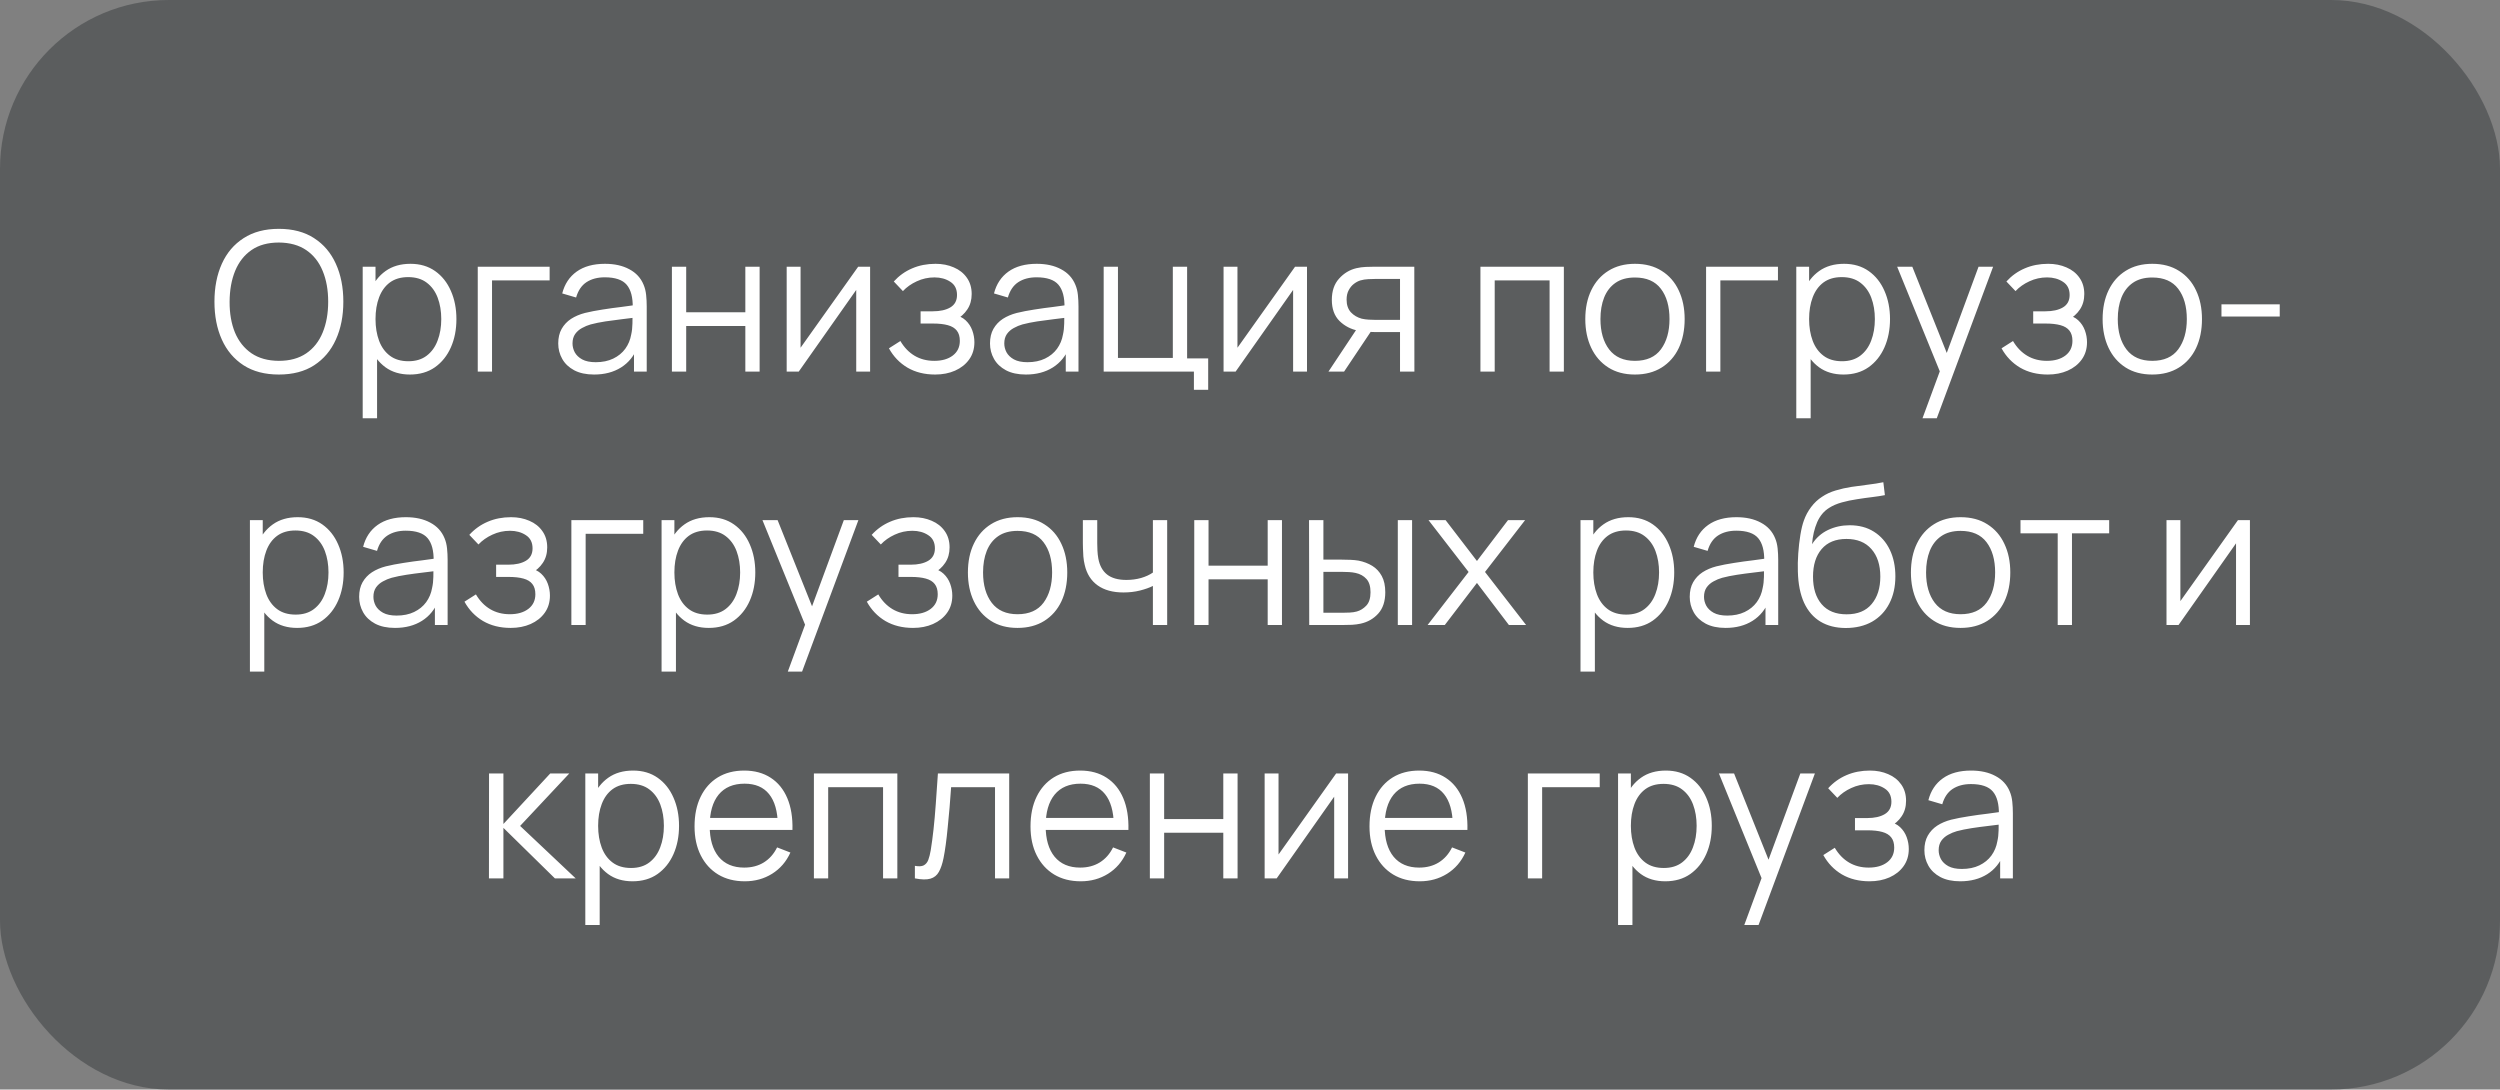 <?xml version="1.0" encoding="UTF-8"?> <svg xmlns="http://www.w3.org/2000/svg" width="296" height="129" viewBox="0 0 296 129" fill="none"><rect x="0" y="0" width="296" height="129" fill="#808080" stroke="none"/><rect opacity="0.7" data-figma-bg-blur-radius="60.1" width="296" height="129" rx="20" fill="#4C4F51"></rect><path d="M33.015 44.345C31.367 44.345 29.975 43.981 28.841 43.252C27.706 42.517 26.847 41.501 26.265 40.205C25.682 38.909 25.391 37.414 25.391 35.72C25.391 34.026 25.682 32.531 26.265 31.235C26.847 29.939 27.706 28.927 28.841 28.199C29.975 27.463 31.367 27.095 33.015 27.095C34.671 27.095 36.063 27.463 37.19 28.199C38.324 28.927 39.183 29.939 39.766 31.235C40.356 32.531 40.651 34.026 40.651 35.72C40.651 37.414 40.356 38.909 39.766 40.205C39.183 41.501 38.324 42.517 37.19 43.252C36.063 43.981 34.671 44.345 33.015 44.345ZM33.015 42.724C34.311 42.724 35.392 42.428 36.258 41.838C37.124 41.248 37.772 40.427 38.202 39.377C38.639 38.319 38.857 37.1 38.857 35.72C38.857 34.34 38.639 33.125 38.202 32.075C37.772 31.024 37.124 30.204 36.258 29.613C35.392 29.023 34.311 28.724 33.015 28.716C31.72 28.716 30.642 29.012 29.784 29.602C28.925 30.192 28.277 31.017 27.84 32.075C27.411 33.125 27.192 34.34 27.185 35.72C27.177 37.1 27.388 38.315 27.817 39.365C28.254 40.408 28.906 41.228 29.772 41.827C30.639 42.417 31.72 42.716 33.015 42.724ZM48.532 44.345C47.389 44.345 46.423 44.057 45.634 43.483C44.844 42.9 44.246 42.114 43.84 41.125C43.433 40.128 43.23 39.013 43.23 37.779C43.23 36.521 43.433 35.402 43.84 34.42C44.254 33.431 44.859 32.653 45.657 32.086C46.454 31.519 47.435 31.235 48.601 31.235C49.735 31.235 50.709 31.523 51.522 32.097C52.334 32.672 52.955 33.455 53.385 34.444C53.822 35.432 54.04 36.544 54.04 37.779C54.04 39.02 53.822 40.136 53.385 41.125C52.948 42.114 52.319 42.9 51.499 43.483C50.678 44.057 49.689 44.345 48.532 44.345ZM42.943 49.52V31.58H44.461V40.929H44.645V49.52H42.943ZM48.359 42.77C49.226 42.77 49.946 42.551 50.521 42.114C51.096 41.677 51.526 41.083 51.809 40.331C52.101 39.572 52.246 38.721 52.246 37.779C52.246 36.843 52.104 36 51.821 35.248C51.537 34.497 51.104 33.903 50.521 33.466C49.946 33.029 49.214 32.81 48.325 32.81C47.458 32.81 46.738 33.021 46.163 33.443C45.595 33.865 45.17 34.451 44.886 35.203C44.603 35.946 44.461 36.805 44.461 37.779C44.461 38.737 44.603 39.596 44.886 40.355C45.17 41.106 45.599 41.696 46.174 42.126C46.749 42.555 47.478 42.77 48.359 42.77ZM56.566 44V31.58H65.076V33.202H58.256V44H56.566ZM70.339 44.345C69.403 44.345 68.618 44.176 67.981 43.839C67.353 43.502 66.881 43.053 66.567 42.493C66.252 41.934 66.095 41.324 66.095 40.665C66.095 39.99 66.23 39.415 66.498 38.94C66.774 38.457 67.146 38.062 67.613 37.755C68.089 37.449 68.637 37.215 69.258 37.054C69.886 36.901 70.58 36.767 71.339 36.651C72.106 36.529 72.853 36.425 73.582 36.341C74.318 36.249 74.962 36.161 75.514 36.077L74.916 36.444C74.939 35.218 74.701 34.309 74.203 33.719C73.704 33.129 72.838 32.834 71.604 32.834C70.753 32.834 70.032 33.025 69.442 33.408C68.859 33.792 68.449 34.398 68.211 35.225L66.567 34.742C66.85 33.631 67.422 32.768 68.28 32.155C69.139 31.542 70.254 31.235 71.627 31.235C72.761 31.235 73.724 31.45 74.513 31.879C75.311 32.301 75.874 32.914 76.204 33.719C76.357 34.079 76.457 34.482 76.503 34.926C76.549 35.371 76.572 35.824 76.572 36.283V44H75.065V40.883L75.502 41.068C75.081 42.133 74.425 42.946 73.536 43.505C72.647 44.065 71.581 44.345 70.339 44.345ZM70.534 42.885C71.324 42.885 72.014 42.743 72.604 42.459C73.195 42.175 73.67 41.788 74.03 41.297C74.391 40.799 74.624 40.239 74.732 39.618C74.824 39.22 74.874 38.783 74.881 38.307C74.889 37.825 74.893 37.464 74.893 37.227L75.537 37.56C74.962 37.637 74.337 37.713 73.662 37.79C72.995 37.867 72.336 37.955 71.684 38.054C71.04 38.154 70.458 38.273 69.936 38.411C69.584 38.511 69.243 38.653 68.913 38.837C68.583 39.013 68.311 39.251 68.096 39.55C67.889 39.849 67.786 40.22 67.786 40.665C67.786 41.025 67.874 41.374 68.05 41.712C68.234 42.049 68.526 42.329 68.924 42.551C69.331 42.773 69.867 42.885 70.534 42.885ZM79.554 44V31.58H81.245V36.974H88.248V31.58H89.939V44H88.248V38.595H81.245V44H79.554ZM103.021 31.58V44H101.377V34.328L94.569 44H93.143V31.58H94.787V41.171L101.607 31.58H103.021ZM110.723 44.345C109.473 44.345 108.38 44.073 107.445 43.529C106.517 42.977 105.785 42.214 105.249 41.24L106.606 40.377C107.058 41.144 107.621 41.727 108.296 42.126C108.971 42.524 109.745 42.724 110.619 42.724C111.531 42.724 112.264 42.513 112.816 42.091C113.368 41.669 113.644 41.09 113.644 40.355C113.644 39.849 113.525 39.446 113.287 39.147C113.057 38.848 112.704 38.633 112.229 38.503C111.761 38.373 111.175 38.307 110.47 38.307H108.998V36.858H110.447C111.305 36.858 111.995 36.705 112.517 36.398C113.046 36.084 113.31 35.593 113.31 34.926C113.31 34.221 113.046 33.7 112.517 33.362C111.995 33.017 111.37 32.845 110.642 32.845C109.906 32.845 109.208 32.998 108.549 33.305C107.897 33.604 107.349 33.991 106.905 34.467L105.824 33.328C106.445 32.646 107.169 32.128 107.997 31.776C108.833 31.415 109.757 31.235 110.769 31.235C111.566 31.235 112.287 31.377 112.931 31.66C113.582 31.936 114.096 32.343 114.472 32.88C114.855 33.416 115.047 34.06 115.047 34.812C115.047 35.517 114.874 36.126 114.529 36.64C114.192 37.154 113.713 37.579 113.092 37.916L113 37.284C113.536 37.384 113.981 37.598 114.334 37.928C114.686 38.258 114.947 38.653 115.116 39.112C115.284 39.572 115.369 40.04 115.369 40.516C115.369 41.305 115.162 41.987 114.748 42.562C114.341 43.13 113.785 43.571 113.08 43.885C112.382 44.192 111.597 44.345 110.723 44.345ZM121.46 44.345C120.525 44.345 119.739 44.176 119.102 43.839C118.474 43.502 118.002 43.053 117.688 42.493C117.374 41.934 117.216 41.324 117.216 40.665C117.216 39.99 117.351 39.415 117.619 38.94C117.895 38.457 118.267 38.062 118.734 37.755C119.21 37.449 119.758 37.215 120.379 37.054C121.008 36.901 121.701 36.767 122.46 36.651C123.227 36.529 123.975 36.425 124.703 36.341C125.439 36.249 126.083 36.161 126.635 36.077L126.037 36.444C126.06 35.218 125.822 34.309 125.324 33.719C124.826 33.129 123.959 32.834 122.725 32.834C121.874 32.834 121.153 33.025 120.563 33.408C119.98 33.792 119.57 34.398 119.332 35.225L117.688 34.742C117.972 33.631 118.543 32.768 119.401 32.155C120.26 31.542 121.376 31.235 122.748 31.235C123.883 31.235 124.845 31.45 125.634 31.879C126.432 32.301 126.995 32.914 127.325 33.719C127.478 34.079 127.578 34.482 127.624 34.926C127.67 35.371 127.693 35.824 127.693 36.283V44H126.186V40.883L126.623 41.068C126.202 42.133 125.546 42.946 124.657 43.505C123.768 44.065 122.702 44.345 121.46 44.345ZM121.655 42.885C122.445 42.885 123.135 42.743 123.725 42.459C124.316 42.175 124.791 41.788 125.151 41.297C125.512 40.799 125.746 40.239 125.853 39.618C125.945 39.22 125.995 38.783 126.002 38.307C126.01 37.825 126.014 37.464 126.014 37.227L126.658 37.56C126.083 37.637 125.458 37.713 124.783 37.79C124.116 37.867 123.457 37.955 122.805 38.054C122.161 38.154 121.579 38.273 121.057 38.411C120.705 38.511 120.364 38.653 120.034 38.837C119.704 39.013 119.432 39.251 119.217 39.55C119.01 39.849 118.907 40.22 118.907 40.665C118.907 41.025 118.995 41.374 119.171 41.712C119.355 42.049 119.647 42.329 120.045 42.551C120.452 42.773 120.988 42.885 121.655 42.885ZM141.359 46.151V44H130.675V31.58H132.366V42.379H138.863V31.58H140.554V42.436H143.049V46.151H141.359ZM154.749 31.58V44H153.104V34.328L146.296 44H144.87V31.58H146.515V41.171L153.334 31.58H154.749ZM165.762 44V39.319H162.864C162.527 39.319 162.178 39.308 161.818 39.285C161.465 39.254 161.135 39.212 160.829 39.158C159.955 38.99 159.211 38.606 158.598 38.008C157.992 37.403 157.689 36.567 157.689 35.502C157.689 34.459 157.973 33.623 158.54 32.995C159.108 32.358 159.794 31.944 160.599 31.753C160.967 31.668 161.339 31.618 161.714 31.603C162.098 31.588 162.427 31.58 162.703 31.58H167.453L167.464 44H165.762ZM157.287 44L160.748 38.791H162.623L159.138 44H157.287ZM162.772 37.87H165.762V33.029H162.772C162.588 33.029 162.331 33.037 162.002 33.052C161.672 33.067 161.362 33.117 161.07 33.202C160.817 33.278 160.564 33.412 160.311 33.604C160.066 33.788 159.859 34.037 159.69 34.352C159.522 34.658 159.437 35.034 159.437 35.478C159.437 36.099 159.606 36.598 159.943 36.974C160.288 37.342 160.718 37.594 161.231 37.733C161.507 37.794 161.783 37.832 162.059 37.847C162.335 37.863 162.573 37.87 162.772 37.87ZM175.283 44V31.58H185.161V44H183.471V33.202H176.973V44H175.283ZM193.575 44.345C192.341 44.345 191.287 44.065 190.413 43.505C189.539 42.946 188.868 42.172 188.4 41.182C187.933 40.194 187.699 39.059 187.699 37.779C187.699 36.475 187.936 35.333 188.412 34.352C188.887 33.37 189.562 32.607 190.436 32.063C191.317 31.511 192.364 31.235 193.575 31.235C194.817 31.235 195.875 31.515 196.749 32.075C197.631 32.627 198.302 33.397 198.762 34.386C199.229 35.367 199.463 36.498 199.463 37.779C199.463 39.082 199.229 40.228 198.762 41.217C198.294 42.198 197.619 42.965 196.738 43.517C195.856 44.069 194.802 44.345 193.575 44.345ZM193.575 42.724C194.955 42.724 195.983 42.267 196.657 41.355C197.332 40.435 197.669 39.243 197.669 37.779C197.669 36.276 197.328 35.08 196.646 34.191C195.971 33.301 194.948 32.856 193.575 32.856C192.648 32.856 191.881 33.067 191.275 33.489C190.677 33.903 190.229 34.482 189.93 35.225C189.638 35.962 189.493 36.812 189.493 37.779C189.493 39.273 189.838 40.473 190.528 41.378C191.218 42.275 192.234 42.724 193.575 42.724ZM202 44V31.58H210.51V33.202H203.691V44H202ZM218.269 44.345C217.127 44.345 216.161 44.057 215.371 43.483C214.581 42.9 213.983 42.114 213.577 41.125C213.171 40.128 212.968 39.013 212.968 37.779C212.968 36.521 213.171 35.402 213.577 34.42C213.991 33.431 214.597 32.653 215.394 32.086C216.191 31.519 217.173 31.235 218.338 31.235C219.473 31.235 220.446 31.523 221.259 32.097C222.072 32.672 222.693 33.455 223.122 34.444C223.559 35.432 223.778 36.544 223.778 37.779C223.778 39.02 223.559 40.136 223.122 41.125C222.685 42.114 222.056 42.9 221.236 43.483C220.416 44.057 219.427 44.345 218.269 44.345ZM212.68 49.52V31.58H214.198V40.929H214.382V49.52H212.68ZM218.097 42.77C218.963 42.77 219.684 42.551 220.259 42.114C220.834 41.677 221.263 41.083 221.547 40.331C221.838 39.572 221.984 38.721 221.984 37.779C221.984 36.843 221.842 36 221.558 35.248C221.274 34.497 220.841 33.903 220.259 33.466C219.684 33.029 218.951 32.81 218.062 32.81C217.196 32.81 216.475 33.021 215.9 33.443C215.333 33.865 214.907 34.451 214.624 35.203C214.34 35.946 214.198 36.805 214.198 37.779C214.198 38.737 214.34 39.596 214.624 40.355C214.907 41.106 215.337 41.696 215.912 42.126C216.487 42.555 217.215 42.77 218.097 42.77ZM227.625 49.52L230.028 42.999L230.063 44.931L224.623 31.58H226.417L230.879 42.746H230.143L234.26 31.58H235.985L229.315 49.52H227.625ZM242.456 44.345C241.206 44.345 240.114 44.073 239.179 43.529C238.251 42.977 237.519 42.214 236.982 41.24L238.339 40.377C238.791 41.144 239.355 41.727 240.03 42.126C240.704 42.524 241.479 42.724 242.353 42.724C243.265 42.724 243.997 42.513 244.549 42.091C245.101 41.669 245.377 41.09 245.377 40.355C245.377 39.849 245.258 39.446 245.021 39.147C244.791 38.848 244.438 38.633 243.963 38.503C243.495 38.373 242.908 38.307 242.203 38.307H240.731V36.858H242.18C243.039 36.858 243.729 36.705 244.25 36.398C244.779 36.084 245.044 35.593 245.044 34.926C245.044 34.221 244.779 33.7 244.25 33.362C243.729 33.017 243.104 32.845 242.376 32.845C241.64 32.845 240.942 32.998 240.283 33.305C239.631 33.604 239.083 33.991 238.638 34.467L237.557 33.328C238.178 32.646 238.903 32.128 239.731 31.776C240.566 31.415 241.49 31.235 242.502 31.235C243.299 31.235 244.02 31.377 244.664 31.66C245.316 31.936 245.829 32.343 246.205 32.88C246.588 33.416 246.78 34.06 246.78 34.812C246.78 35.517 246.608 36.126 246.263 36.64C245.925 37.154 245.446 37.579 244.825 37.916L244.733 37.284C245.27 37.384 245.714 37.598 246.067 37.928C246.42 38.258 246.68 38.653 246.849 39.112C247.018 39.572 247.102 40.04 247.102 40.516C247.102 41.305 246.895 41.987 246.481 42.562C246.075 43.13 245.519 43.571 244.814 43.885C244.116 44.192 243.33 44.345 242.456 44.345ZM254.826 44.345C253.592 44.345 252.538 44.065 251.664 43.505C250.79 42.946 250.119 42.172 249.651 41.182C249.184 40.194 248.95 39.059 248.95 37.779C248.95 36.475 249.187 35.333 249.663 34.352C250.138 33.37 250.813 32.607 251.687 32.063C252.568 31.511 253.615 31.235 254.826 31.235C256.068 31.235 257.126 31.515 258 32.075C258.882 32.627 259.553 33.397 260.013 34.386C260.48 35.367 260.714 36.498 260.714 37.779C260.714 39.082 260.48 40.228 260.013 41.217C259.545 42.198 258.87 42.965 257.989 43.517C257.107 44.069 256.053 44.345 254.826 44.345ZM254.826 42.724C256.206 42.724 257.234 42.267 257.908 41.355C258.583 40.435 258.92 39.243 258.92 37.779C258.92 36.276 258.579 35.08 257.897 34.191C257.222 33.301 256.199 32.856 254.826 32.856C253.899 32.856 253.132 33.067 252.526 33.489C251.928 33.903 251.48 34.482 251.181 35.225C250.889 35.962 250.744 36.812 250.744 37.779C250.744 39.273 251.089 40.473 251.779 41.378C252.469 42.275 253.485 42.724 254.826 42.724ZM263.021 37.48V36.031H269.921V37.48H263.021ZM35.179 74.345C34.036 74.345 33.07 74.058 32.281 73.483C31.491 72.9 30.893 72.114 30.487 71.125C30.08 70.128 29.877 69.013 29.877 67.778C29.877 66.521 30.08 65.402 30.487 64.421C30.901 63.431 31.506 62.653 32.304 62.086C33.101 61.519 34.082 61.235 35.248 61.235C36.382 61.235 37.356 61.523 38.169 62.097C38.981 62.672 39.602 63.455 40.032 64.444C40.469 65.433 40.687 66.544 40.687 67.778C40.687 69.02 40.469 70.136 40.032 71.125C39.595 72.114 38.966 72.9 38.146 73.483C37.325 74.058 36.336 74.345 35.179 74.345ZM29.59 79.52V61.58H31.108V70.93H31.292V79.52H29.59ZM35.006 72.769C35.873 72.769 36.593 72.551 37.168 72.114C37.743 71.677 38.172 71.083 38.456 70.332C38.748 69.573 38.893 68.722 38.893 67.778C38.893 66.843 38.751 66 38.468 65.249C38.184 64.497 37.751 63.903 37.168 63.466C36.593 63.029 35.861 62.81 34.972 62.81C34.105 62.81 33.385 63.021 32.81 63.443C32.242 63.865 31.817 64.451 31.533 65.203C31.25 65.946 31.108 66.805 31.108 67.778C31.108 68.737 31.25 69.596 31.533 70.355C31.817 71.106 32.246 71.696 32.821 72.126C33.396 72.555 34.124 72.769 35.006 72.769ZM46.766 74.345C45.831 74.345 45.045 74.176 44.408 73.839C43.78 73.502 43.308 73.053 42.994 72.493C42.68 71.934 42.523 71.324 42.523 70.665C42.523 69.99 42.657 69.415 42.925 68.94C43.201 68.457 43.573 68.062 44.041 67.755C44.516 67.449 45.064 67.215 45.685 67.054C46.314 66.901 47.008 66.766 47.767 66.651C48.533 66.529 49.281 66.425 50.009 66.341C50.745 66.249 51.389 66.161 51.941 66.076L51.343 66.445C51.366 65.218 51.128 64.309 50.63 63.719C50.132 63.129 49.265 62.834 48.031 62.834C47.18 62.834 46.459 63.025 45.869 63.408C45.286 63.792 44.876 64.397 44.639 65.225L42.994 64.743C43.278 63.631 43.849 62.768 44.708 62.155C45.566 61.542 46.682 61.235 48.054 61.235C49.189 61.235 50.151 61.45 50.941 61.879C51.738 62.301 52.301 62.914 52.631 63.719C52.784 64.079 52.884 64.482 52.93 64.927C52.976 65.371 52.999 65.823 52.999 66.284V74H51.492V70.883L51.929 71.067C51.508 72.133 50.852 72.946 49.963 73.505C49.074 74.065 48.008 74.345 46.766 74.345ZM46.962 72.885C47.751 72.885 48.441 72.743 49.032 72.459C49.622 72.175 50.097 71.788 50.458 71.297C50.818 70.799 51.052 70.24 51.159 69.618C51.251 69.22 51.301 68.783 51.309 68.308C51.316 67.825 51.32 67.464 51.32 67.227L51.964 67.56C51.389 67.637 50.764 67.713 50.09 67.79C49.422 67.867 48.763 67.955 48.111 68.055C47.468 68.154 46.885 68.273 46.364 68.411C46.011 68.511 45.67 68.653 45.34 68.837C45.01 69.013 44.738 69.251 44.523 69.549C44.316 69.849 44.213 70.22 44.213 70.665C44.213 71.025 44.301 71.374 44.477 71.712C44.661 72.049 44.953 72.329 45.352 72.551C45.758 72.773 46.294 72.885 46.962 72.885ZM60.466 74.345C59.217 74.345 58.124 74.073 57.189 73.528C56.261 72.977 55.529 72.214 54.992 71.24L56.349 70.377C56.802 71.144 57.365 71.727 58.04 72.126C58.715 72.524 59.489 72.724 60.363 72.724C61.275 72.724 62.007 72.513 62.559 72.091C63.111 71.669 63.387 71.091 63.387 70.355C63.387 69.849 63.269 69.446 63.031 69.147C62.801 68.848 62.448 68.633 61.973 68.503C61.505 68.373 60.919 68.308 60.213 68.308H58.741V66.859H60.19C61.049 66.859 61.739 66.705 62.26 66.398C62.789 66.084 63.054 65.594 63.054 64.927C63.054 64.221 62.789 63.7 62.26 63.362C61.739 63.017 61.114 62.845 60.386 62.845C59.65 62.845 58.952 62.998 58.293 63.305C57.641 63.604 57.093 63.991 56.648 64.466L55.567 63.328C56.188 62.646 56.913 62.128 57.741 61.776C58.577 61.415 59.5 61.235 60.512 61.235C61.31 61.235 62.03 61.377 62.674 61.66C63.326 61.937 63.84 62.343 64.215 62.88C64.599 63.416 64.79 64.06 64.79 64.811C64.79 65.517 64.618 66.126 64.273 66.64C63.935 67.154 63.456 67.579 62.835 67.916L62.743 67.284C63.28 67.384 63.725 67.598 64.077 67.928C64.43 68.258 64.691 68.653 64.859 69.112C65.028 69.573 65.112 70.04 65.112 70.516C65.112 71.305 64.905 71.987 64.491 72.562C64.085 73.13 63.529 73.571 62.824 73.885C62.126 74.192 61.34 74.345 60.466 74.345ZM67.65 74V61.58H76.16V63.202H69.341V74H67.65ZM83.919 74.345C82.777 74.345 81.811 74.058 81.021 73.483C80.231 72.9 79.633 72.114 79.227 71.125C78.821 70.128 78.617 69.013 78.617 67.778C78.617 66.521 78.821 65.402 79.227 64.421C79.641 63.431 80.247 62.653 81.044 62.086C81.841 61.519 82.823 61.235 83.988 61.235C85.123 61.235 86.096 61.523 86.909 62.097C87.722 62.672 88.343 63.455 88.772 64.444C89.209 65.433 89.427 66.544 89.427 67.778C89.427 69.02 89.209 70.136 88.772 71.125C88.335 72.114 87.706 72.9 86.886 73.483C86.066 74.058 85.077 74.345 83.919 74.345ZM78.33 79.52V61.58H79.848V70.93H80.032V79.52H78.33ZM83.746 72.769C84.613 72.769 85.333 72.551 85.908 72.114C86.483 71.677 86.913 71.083 87.196 70.332C87.488 69.573 87.633 68.722 87.633 67.778C87.633 66.843 87.492 66 87.208 65.249C86.924 64.497 86.491 63.903 85.908 63.466C85.333 63.029 84.601 62.81 83.712 62.81C82.846 62.81 82.125 63.021 81.55 63.443C80.983 63.865 80.557 64.451 80.273 65.203C79.99 65.946 79.848 66.805 79.848 67.778C79.848 68.737 79.99 69.596 80.273 70.355C80.557 71.106 80.986 71.696 81.561 72.126C82.136 72.555 82.865 72.769 83.746 72.769ZM93.275 79.52L95.678 72.999L95.713 74.931L90.273 61.58H92.067L96.529 72.746H95.793L99.91 61.58H101.635L94.965 79.52H93.275ZM108.106 74.345C106.856 74.345 105.764 74.073 104.828 73.528C103.901 72.977 103.169 72.214 102.632 71.24L103.989 70.377C104.441 71.144 105.005 71.727 105.679 72.126C106.354 72.524 107.128 72.724 108.002 72.724C108.915 72.724 109.647 72.513 110.199 72.091C110.751 71.669 111.027 71.091 111.027 70.355C111.027 69.849 110.908 69.446 110.67 69.147C110.44 68.848 110.088 68.633 109.612 68.503C109.145 68.373 108.558 68.308 107.853 68.308H106.381V66.859H107.83C108.689 66.859 109.379 66.705 109.9 66.398C110.429 66.084 110.693 65.594 110.693 64.927C110.693 64.221 110.429 63.7 109.9 63.362C109.379 63.017 108.754 62.845 108.025 62.845C107.289 62.845 106.592 62.998 105.932 63.305C105.281 63.604 104.733 63.991 104.288 64.466L103.207 63.328C103.828 62.646 104.552 62.128 105.38 61.776C106.216 61.415 107.14 61.235 108.152 61.235C108.949 61.235 109.67 61.377 110.314 61.66C110.966 61.937 111.479 62.343 111.855 62.88C112.238 63.416 112.43 64.06 112.43 64.811C112.43 65.517 112.257 66.126 111.912 66.64C111.575 67.154 111.096 67.579 110.475 67.916L110.383 67.284C110.92 67.384 111.364 67.598 111.717 67.928C112.07 68.258 112.33 68.653 112.499 69.112C112.668 69.573 112.752 70.04 112.752 70.516C112.752 71.305 112.545 71.987 112.131 72.562C111.725 73.13 111.169 73.571 110.463 73.885C109.766 74.192 108.98 74.345 108.106 74.345ZM120.476 74.345C119.242 74.345 118.188 74.065 117.314 73.505C116.44 72.946 115.769 72.171 115.301 71.183C114.834 70.194 114.6 69.059 114.6 67.778C114.6 66.475 114.837 65.333 115.313 64.352C115.788 63.37 116.463 62.607 117.337 62.063C118.218 61.511 119.265 61.235 120.476 61.235C121.718 61.235 122.776 61.515 123.65 62.075C124.532 62.627 125.203 63.397 125.663 64.386C126.13 65.367 126.364 66.498 126.364 67.778C126.364 69.082 126.13 70.228 125.663 71.217C125.195 72.198 124.52 72.965 123.639 73.517C122.757 74.069 121.703 74.345 120.476 74.345ZM120.476 72.724C121.856 72.724 122.884 72.267 123.558 71.355C124.233 70.435 124.57 69.243 124.57 67.778C124.57 66.276 124.229 65.08 123.547 64.191C122.872 63.301 121.849 62.856 120.476 62.856C119.549 62.856 118.782 63.067 118.176 63.489C117.578 63.903 117.13 64.482 116.831 65.225C116.539 65.962 116.394 66.812 116.394 67.778C116.394 69.273 116.739 70.473 117.429 71.378C118.119 72.275 119.135 72.724 120.476 72.724ZM136.503 74V69.377C136.089 69.584 135.579 69.764 134.973 69.918C134.367 70.071 133.716 70.147 133.018 70.147C131.761 70.147 130.741 69.868 129.959 69.308C129.177 68.748 128.667 67.939 128.43 66.882C128.353 66.567 128.299 66.234 128.269 65.881C128.246 65.528 128.23 65.21 128.223 64.927C128.215 64.643 128.211 64.44 128.211 64.317V61.58H129.913V64.317C129.913 64.57 129.921 64.858 129.936 65.18C129.951 65.501 129.986 65.816 130.04 66.123C130.193 66.958 130.538 67.591 131.075 68.02C131.619 68.449 132.382 68.664 133.363 68.664C133.976 68.664 134.555 68.587 135.1 68.434C135.652 68.273 136.119 68.058 136.503 67.79V61.58H138.193V74H136.503ZM141.4 74V61.58H143.091V66.974H150.094V61.58H151.785V74H150.094V68.595H143.091V74H141.4ZM155.012 74L154.989 61.58H156.691V66.26H158.853C159.213 66.26 159.566 66.268 159.911 66.284C160.256 66.299 160.567 66.329 160.843 66.376C161.456 66.498 162 66.705 162.476 66.996C162.951 67.288 163.327 67.69 163.603 68.204C163.879 68.71 164.017 69.35 164.017 70.124C164.017 71.19 163.741 72.03 163.189 72.643C162.637 73.256 161.943 73.655 161.107 73.839C160.793 73.908 160.452 73.954 160.084 73.977C159.716 73.992 159.355 74 159.003 74H155.012ZM156.691 72.551H158.934C159.187 72.551 159.474 72.543 159.796 72.528C160.118 72.513 160.402 72.471 160.647 72.401C161.061 72.287 161.433 72.056 161.763 71.712C162.1 71.359 162.269 70.83 162.269 70.124C162.269 69.427 162.108 68.902 161.786 68.549C161.464 68.189 161.034 67.951 160.498 67.836C160.252 67.782 159.992 67.748 159.716 67.733C159.447 67.717 159.187 67.71 158.934 67.71H156.691V72.551ZM165.5 74V61.58H167.191V74H165.5ZM169.029 74L173.882 67.721L169.132 61.58H171.156L174.871 66.421L178.551 61.58H180.575L175.825 67.721L180.69 74H178.654L174.871 69.02L171.064 74H169.029ZM192.72 74.345C191.577 74.345 190.611 74.058 189.822 73.483C189.032 72.9 188.434 72.114 188.028 71.125C187.621 70.128 187.418 69.013 187.418 67.778C187.418 66.521 187.621 65.402 188.028 64.421C188.442 63.431 189.047 62.653 189.845 62.086C190.642 61.519 191.623 61.235 192.789 61.235C193.923 61.235 194.897 61.523 195.71 62.097C196.522 62.672 197.143 63.455 197.573 64.444C198.01 65.433 198.228 66.544 198.228 67.778C198.228 69.02 198.01 70.136 197.573 71.125C197.136 72.114 196.507 72.9 195.687 73.483C194.866 74.058 193.877 74.345 192.72 74.345ZM187.131 79.52V61.58H188.649V70.93H188.833V79.52H187.131ZM192.547 72.769C193.414 72.769 194.134 72.551 194.709 72.114C195.284 71.677 195.714 71.083 195.997 70.332C196.289 69.573 196.434 68.722 196.434 67.778C196.434 66.843 196.292 66 196.009 65.249C195.725 64.497 195.292 63.903 194.709 63.466C194.134 63.029 193.402 62.81 192.513 62.81C191.646 62.81 190.926 63.021 190.351 63.443C189.783 63.865 189.358 64.451 189.074 65.203C188.791 65.946 188.649 66.805 188.649 67.778C188.649 68.737 188.791 69.596 189.074 70.355C189.358 71.106 189.787 71.696 190.362 72.126C190.937 72.555 191.666 72.769 192.547 72.769ZM204.307 74.345C203.372 74.345 202.586 74.176 201.95 73.839C201.321 73.502 200.849 73.053 200.535 72.493C200.221 71.934 200.064 71.324 200.064 70.665C200.064 69.99 200.198 69.415 200.466 68.94C200.742 68.457 201.114 68.062 201.582 67.755C202.057 67.449 202.605 67.215 203.226 67.054C203.855 66.901 204.549 66.766 205.308 66.651C206.074 66.529 206.822 66.425 207.55 66.341C208.286 66.249 208.93 66.161 209.482 66.076L208.884 66.445C208.907 65.218 208.669 64.309 208.171 63.719C207.673 63.129 206.806 62.834 205.572 62.834C204.721 62.834 204 63.025 203.41 63.408C202.827 63.792 202.417 64.397 202.18 65.225L200.535 64.743C200.819 63.631 201.39 62.768 202.249 62.155C203.107 61.542 204.223 61.235 205.595 61.235C206.73 61.235 207.692 61.45 208.482 61.879C209.279 62.301 209.842 62.914 210.172 63.719C210.325 64.079 210.425 64.482 210.471 64.927C210.517 65.371 210.54 65.823 210.54 66.284V74H209.034V70.883L209.471 71.067C209.049 72.133 208.393 72.946 207.504 73.505C206.615 74.065 205.549 74.345 204.307 74.345ZM204.503 72.885C205.292 72.885 205.982 72.743 206.573 72.459C207.163 72.175 207.638 71.788 207.999 71.297C208.359 70.799 208.593 70.24 208.7 69.618C208.792 69.22 208.842 68.783 208.85 68.308C208.857 67.825 208.861 67.464 208.861 67.227L209.505 67.56C208.93 67.637 208.305 67.713 207.631 67.79C206.964 67.867 206.304 67.955 205.653 68.055C205.009 68.154 204.426 68.273 203.905 68.411C203.552 68.511 203.211 68.653 202.881 68.837C202.551 69.013 202.279 69.251 202.065 69.549C201.858 69.849 201.754 70.22 201.754 70.665C201.754 71.025 201.842 71.374 202.019 71.712C202.203 72.049 202.494 72.329 202.893 72.551C203.299 72.773 203.836 72.885 204.503 72.885ZM218.513 74.356C217.356 74.349 216.363 74.096 215.535 73.597C214.707 73.099 214.063 72.356 213.603 71.367C213.15 70.377 212.905 69.143 212.867 67.663C212.844 67.012 212.859 66.303 212.913 65.536C212.966 64.762 213.051 64.026 213.166 63.328C213.281 62.63 213.419 62.063 213.58 61.626C213.779 61.059 214.063 60.53 214.431 60.039C214.806 59.541 215.24 59.134 215.73 58.82C216.206 58.498 216.742 58.249 217.34 58.072C217.946 57.889 218.575 57.747 219.226 57.647C219.886 57.547 220.537 57.459 221.181 57.383C221.833 57.306 222.435 57.21 222.987 57.095L223.171 58.624C222.749 58.709 222.251 58.785 221.676 58.855C221.101 58.923 220.499 59.008 219.87 59.108C219.242 59.2 218.64 59.326 218.065 59.487C217.49 59.648 216.999 59.859 216.593 60.12C215.972 60.495 215.493 61.062 215.155 61.822C214.826 62.581 214.622 63.451 214.546 64.432C215.021 63.688 215.65 63.129 216.432 62.753C217.221 62.377 218.076 62.19 218.996 62.19C220.116 62.19 221.078 62.446 221.883 62.96C222.695 63.474 223.32 64.187 223.757 65.099C224.194 66.011 224.413 67.058 224.413 68.239C224.413 69.473 224.171 70.55 223.688 71.47C223.213 72.39 222.534 73.103 221.653 73.609C220.771 74.107 219.725 74.356 218.513 74.356ZM218.64 72.735C219.943 72.735 220.932 72.329 221.607 71.516C222.289 70.703 222.63 69.622 222.63 68.273C222.63 66.893 222.278 65.804 221.572 65.007C220.875 64.21 219.889 63.811 218.617 63.811C217.344 63.811 216.367 64.21 215.684 65.007C215.002 65.804 214.661 66.893 214.661 68.273C214.661 69.653 215.002 70.742 215.684 71.539C216.367 72.336 217.352 72.735 218.64 72.735ZM232.13 74.345C230.895 74.345 229.841 74.065 228.967 73.505C228.093 72.946 227.422 72.171 226.955 71.183C226.487 70.194 226.253 69.059 226.253 67.778C226.253 66.475 226.491 65.333 226.966 64.352C227.441 63.37 228.116 62.607 228.99 62.063C229.872 61.511 230.918 61.235 232.13 61.235C233.372 61.235 234.43 61.515 235.304 62.075C236.185 62.627 236.856 63.397 237.316 64.386C237.784 65.367 238.018 66.498 238.018 67.778C238.018 69.082 237.784 70.228 237.316 71.217C236.848 72.198 236.174 72.965 235.292 73.517C234.41 74.069 233.356 74.345 232.13 74.345ZM232.13 72.724C233.51 72.724 234.537 72.267 235.212 71.355C235.886 70.435 236.224 69.243 236.224 67.778C236.224 66.276 235.882 65.08 235.2 64.191C234.525 63.301 233.502 62.856 232.13 62.856C231.202 62.856 230.435 63.067 229.83 63.489C229.232 63.903 228.783 64.482 228.484 65.225C228.193 65.962 228.047 66.812 228.047 67.778C228.047 69.273 228.392 70.473 229.082 71.378C229.772 72.275 230.788 72.724 232.13 72.724ZM243.632 74V63.144H239.227V61.58H249.727V63.144H245.322V74H243.632ZM266.391 61.58V74H264.747V64.329L257.939 74H256.513V61.58H258.157V71.171L264.977 61.58H266.391ZM57.891 104L57.902 91.58H59.604V97.56L65.147 91.58H67.401L61.582 97.79L68.16 104H65.699L59.604 98.02V104H57.891ZM74.89 104.345C73.747 104.345 72.781 104.058 71.992 103.482C71.202 102.9 70.604 102.114 70.198 101.125C69.791 100.128 69.588 99.013 69.588 97.778C69.588 96.521 69.791 95.402 70.198 94.421C70.612 93.431 71.217 92.653 72.015 92.086C72.812 91.519 73.793 91.235 74.959 91.235C76.093 91.235 77.067 91.522 77.88 92.097C78.692 92.672 79.313 93.454 79.743 94.444C80.18 95.433 80.398 96.544 80.398 97.778C80.398 99.02 80.18 100.136 79.743 101.125C79.306 102.114 78.677 102.9 77.857 103.482C77.036 104.058 76.047 104.345 74.89 104.345ZM69.301 109.52V91.58H70.819V100.929H71.003V109.52H69.301ZM74.717 102.769C75.584 102.769 76.304 102.551 76.879 102.114C77.454 101.677 77.883 101.083 78.167 100.331C78.459 99.573 78.604 98.722 78.604 97.778C78.604 96.843 78.462 96 78.179 95.249C77.895 94.497 77.462 93.903 76.879 93.466C76.304 93.029 75.572 92.811 74.683 92.811C73.816 92.811 73.096 93.021 72.521 93.443C71.953 93.865 71.528 94.451 71.244 95.203C70.96 95.946 70.819 96.805 70.819 97.778C70.819 98.737 70.96 99.596 71.244 100.354C71.528 101.106 71.957 101.696 72.532 102.125C73.107 102.555 73.835 102.769 74.717 102.769ZM88.179 104.345C86.968 104.345 85.917 104.077 85.028 103.54C84.146 103.003 83.46 102.248 82.969 101.274C82.479 100.301 82.234 99.159 82.234 97.847C82.234 96.49 82.475 95.317 82.958 94.329C83.441 93.34 84.12 92.577 84.993 92.04C85.875 91.503 86.914 91.235 88.11 91.235C89.337 91.235 90.383 91.519 91.249 92.086C92.116 92.646 92.771 93.451 93.216 94.501C93.661 95.551 93.864 96.805 93.826 98.261H92.1V97.663C92.07 96.053 91.721 94.838 91.054 94.018C90.395 93.198 89.429 92.787 88.156 92.787C86.822 92.787 85.799 93.221 85.085 94.087C84.38 94.953 84.028 96.188 84.028 97.79C84.028 99.354 84.38 100.569 85.085 101.435C85.799 102.294 86.807 102.723 88.11 102.723C88.999 102.723 89.774 102.52 90.433 102.114C91.1 101.7 91.625 101.106 92.008 100.331L93.584 100.941C93.093 102.022 92.369 102.861 91.41 103.459C90.46 104.05 89.383 104.345 88.179 104.345ZM83.43 98.261V96.847H92.917V98.261H83.43ZM96.366 104V91.58H106.245V104H104.554V93.201H98.057V104H96.366ZM108.322 104V102.516C108.782 102.601 109.131 102.582 109.369 102.459C109.614 102.329 109.794 102.114 109.909 101.815C110.024 101.508 110.12 101.129 110.197 100.676C110.319 99.925 110.431 99.097 110.53 98.192C110.63 97.288 110.718 96.291 110.795 95.203C110.879 94.106 110.963 92.899 111.048 91.58H119.489V104H117.81V93.201H112.612C112.558 94.014 112.497 94.823 112.428 95.628C112.359 96.433 112.286 97.207 112.209 97.951C112.14 98.687 112.064 99.365 111.979 99.987C111.895 100.607 111.807 101.144 111.715 101.596C111.577 102.279 111.393 102.823 111.163 103.229C110.94 103.636 110.607 103.904 110.162 104.035C109.718 104.165 109.104 104.153 108.322 104ZM127.957 104.345C126.746 104.345 125.696 104.077 124.806 103.54C123.925 103.003 123.238 102.248 122.748 101.274C122.257 100.301 122.012 99.159 122.012 97.847C122.012 96.49 122.253 95.317 122.736 94.329C123.219 93.34 123.898 92.577 124.772 92.04C125.653 91.503 126.692 91.235 127.888 91.235C129.115 91.235 130.161 91.519 131.028 92.086C131.894 92.646 132.55 93.451 132.994 94.501C133.439 95.551 133.642 96.805 133.604 98.261H131.879V97.663C131.848 96.053 131.499 94.838 130.832 94.018C130.173 93.198 129.207 92.787 127.934 92.787C126.6 92.787 125.577 93.221 124.864 94.087C124.158 94.953 123.806 96.188 123.806 97.79C123.806 99.354 124.158 100.569 124.864 101.435C125.577 102.294 126.585 102.723 127.888 102.723C128.778 102.723 129.552 102.52 130.211 102.114C130.878 101.7 131.403 101.106 131.787 100.331L133.362 100.941C132.872 102.022 132.147 102.861 131.189 103.459C130.238 104.05 129.161 104.345 127.957 104.345ZM123.208 98.261V96.847H132.695V98.261H123.208ZM136.144 104V91.58H137.835V96.974H144.838V91.58H146.529V104H144.838V98.595H137.835V104H136.144ZM159.612 91.58V104H157.967V94.329L151.159 104H149.733V91.58H151.378V101.171L158.197 91.58H159.612ZM168.095 104.345C166.884 104.345 165.833 104.077 164.944 103.54C164.062 103.003 163.376 102.248 162.885 101.274C162.395 100.301 162.149 99.159 162.149 97.847C162.149 96.49 162.391 95.317 162.874 94.329C163.357 93.34 164.035 92.577 164.909 92.04C165.791 91.503 166.83 91.235 168.026 91.235C169.253 91.235 170.299 91.519 171.165 92.086C172.032 92.646 172.687 93.451 173.132 94.501C173.577 95.551 173.78 96.805 173.741 98.261H172.016V97.663C171.986 96.053 171.637 94.838 170.97 94.018C170.311 93.198 169.345 92.787 168.072 92.787C166.738 92.787 165.714 93.221 165.001 94.087C164.296 94.953 163.943 96.188 163.943 97.79C163.943 99.354 164.296 100.569 165.001 101.435C165.714 102.294 166.723 102.723 168.026 102.723C168.915 102.723 169.69 102.52 170.349 102.114C171.016 101.7 171.541 101.106 171.924 100.331L173.5 100.941C173.009 102.022 172.285 102.861 171.326 103.459C170.376 104.05 169.299 104.345 168.095 104.345ZM163.345 98.261V96.847H172.833V98.261H163.345ZM180.898 104V91.58H189.408V93.201H182.589V104H180.898ZM197.167 104.345C196.025 104.345 195.059 104.058 194.269 103.482C193.479 102.9 192.881 102.114 192.475 101.125C192.069 100.128 191.865 99.013 191.865 97.778C191.865 96.521 192.069 95.402 192.475 94.421C192.889 93.431 193.495 92.653 194.292 92.086C195.089 91.519 196.071 91.235 197.236 91.235C198.371 91.235 199.344 91.522 200.157 92.097C200.97 92.672 201.591 93.454 202.02 94.444C202.457 95.433 202.675 96.544 202.675 97.778C202.675 99.02 202.457 100.136 202.02 101.125C201.583 102.114 200.954 102.9 200.134 103.482C199.314 104.058 198.325 104.345 197.167 104.345ZM191.578 109.52V91.58H193.096V100.929H193.28V109.52H191.578ZM196.994 102.769C197.861 102.769 198.581 102.551 199.156 102.114C199.731 101.677 200.161 101.083 200.444 100.331C200.736 99.573 200.881 98.722 200.881 97.778C200.881 96.843 200.74 96 200.456 95.249C200.172 94.497 199.739 93.903 199.156 93.466C198.581 93.029 197.849 92.811 196.96 92.811C196.094 92.811 195.373 93.021 194.798 93.443C194.231 93.865 193.805 94.451 193.521 95.203C193.238 95.946 193.096 96.805 193.096 97.778C193.096 98.737 193.238 99.596 193.521 100.354C193.805 101.106 194.234 101.696 194.809 102.125C195.384 102.555 196.113 102.769 196.994 102.769ZM206.523 109.52L208.926 102.999L208.961 104.932L203.521 91.58H205.315L209.777 102.746H209.041L213.158 91.58H214.883L208.213 109.52H206.523ZM221.354 104.345C220.104 104.345 219.012 104.073 218.077 103.528C217.149 102.976 216.417 102.214 215.88 101.24L217.237 100.377C217.689 101.144 218.253 101.727 218.928 102.125C219.602 102.524 220.377 102.723 221.251 102.723C222.163 102.723 222.895 102.513 223.447 102.091C223.999 101.669 224.275 101.09 224.275 100.354C224.275 99.849 224.156 99.446 223.919 99.147C223.689 98.848 223.336 98.633 222.861 98.503C222.393 98.373 221.806 98.308 221.101 98.308H219.629V96.859H221.078C221.937 96.859 222.627 96.705 223.148 96.398C223.677 96.084 223.942 95.594 223.942 94.927C223.942 94.221 223.677 93.7 223.148 93.362C222.627 93.017 222.002 92.845 221.274 92.845C220.538 92.845 219.84 92.998 219.181 93.305C218.529 93.604 217.981 93.991 217.536 94.466L216.455 93.328C217.076 92.646 217.801 92.128 218.629 91.775C219.464 91.415 220.388 91.235 221.4 91.235C222.197 91.235 222.918 91.377 223.562 91.66C224.214 91.936 224.727 92.343 225.103 92.879C225.486 93.416 225.678 94.06 225.678 94.811C225.678 95.517 225.506 96.126 225.161 96.64C224.823 97.154 224.344 97.579 223.723 97.916L223.631 97.284C224.168 97.384 224.612 97.598 224.965 97.928C225.318 98.258 225.578 98.653 225.747 99.112C225.916 99.573 226 100.04 226 100.515C226 101.305 225.793 101.987 225.379 102.562C224.973 103.13 224.417 103.571 223.712 103.885C223.014 104.192 222.228 104.345 221.354 104.345ZM232.091 104.345C231.156 104.345 230.37 104.176 229.734 103.839C229.105 103.502 228.634 103.053 228.319 102.493C228.005 101.934 227.848 101.324 227.848 100.665C227.848 99.99 227.982 99.415 228.25 98.94C228.526 98.457 228.898 98.062 229.366 97.755C229.841 97.449 230.389 97.215 231.01 97.054C231.639 96.901 232.333 96.766 233.092 96.651C233.858 96.529 234.606 96.425 235.334 96.341C236.07 96.249 236.714 96.161 237.266 96.076L236.668 96.445C236.691 95.218 236.454 94.309 235.955 93.719C235.457 93.129 234.591 92.834 233.356 92.834C232.505 92.834 231.785 93.025 231.194 93.409C230.612 93.792 230.201 94.397 229.964 95.225L228.319 94.743C228.603 93.631 229.174 92.768 230.033 92.155C230.891 91.542 232.007 91.235 233.379 91.235C234.514 91.235 235.476 91.45 236.266 91.879C237.063 92.301 237.627 92.914 237.956 93.719C238.11 94.079 238.209 94.482 238.255 94.927C238.301 95.371 238.324 95.823 238.324 96.284V104H236.818V100.883L237.255 101.067C236.833 102.133 236.178 102.946 235.288 103.505C234.399 104.065 233.333 104.345 232.091 104.345ZM232.287 102.884C233.076 102.884 233.766 102.743 234.357 102.459C234.947 102.175 235.422 101.788 235.783 101.297C236.143 100.799 236.377 100.239 236.484 99.618C236.576 99.22 236.626 98.783 236.634 98.308C236.641 97.825 236.645 97.464 236.645 97.227L237.289 97.56C236.714 97.637 236.089 97.713 235.415 97.79C234.748 97.867 234.088 97.955 233.437 98.055C232.793 98.154 232.21 98.273 231.689 98.411C231.336 98.511 230.995 98.653 230.665 98.837C230.336 99.013 230.063 99.251 229.849 99.549C229.642 99.849 229.538 100.22 229.538 100.665C229.538 101.025 229.626 101.374 229.803 101.711C229.987 102.049 230.278 102.329 230.677 102.551C231.083 102.773 231.62 102.884 232.287 102.884Z" fill="white"></path><defs><clipPath id="bgblur_0_525_650_clip_path" transform="translate(60.1 60.1)"><rect width="296" height="129" rx="20"></rect></clipPath></defs></svg> 